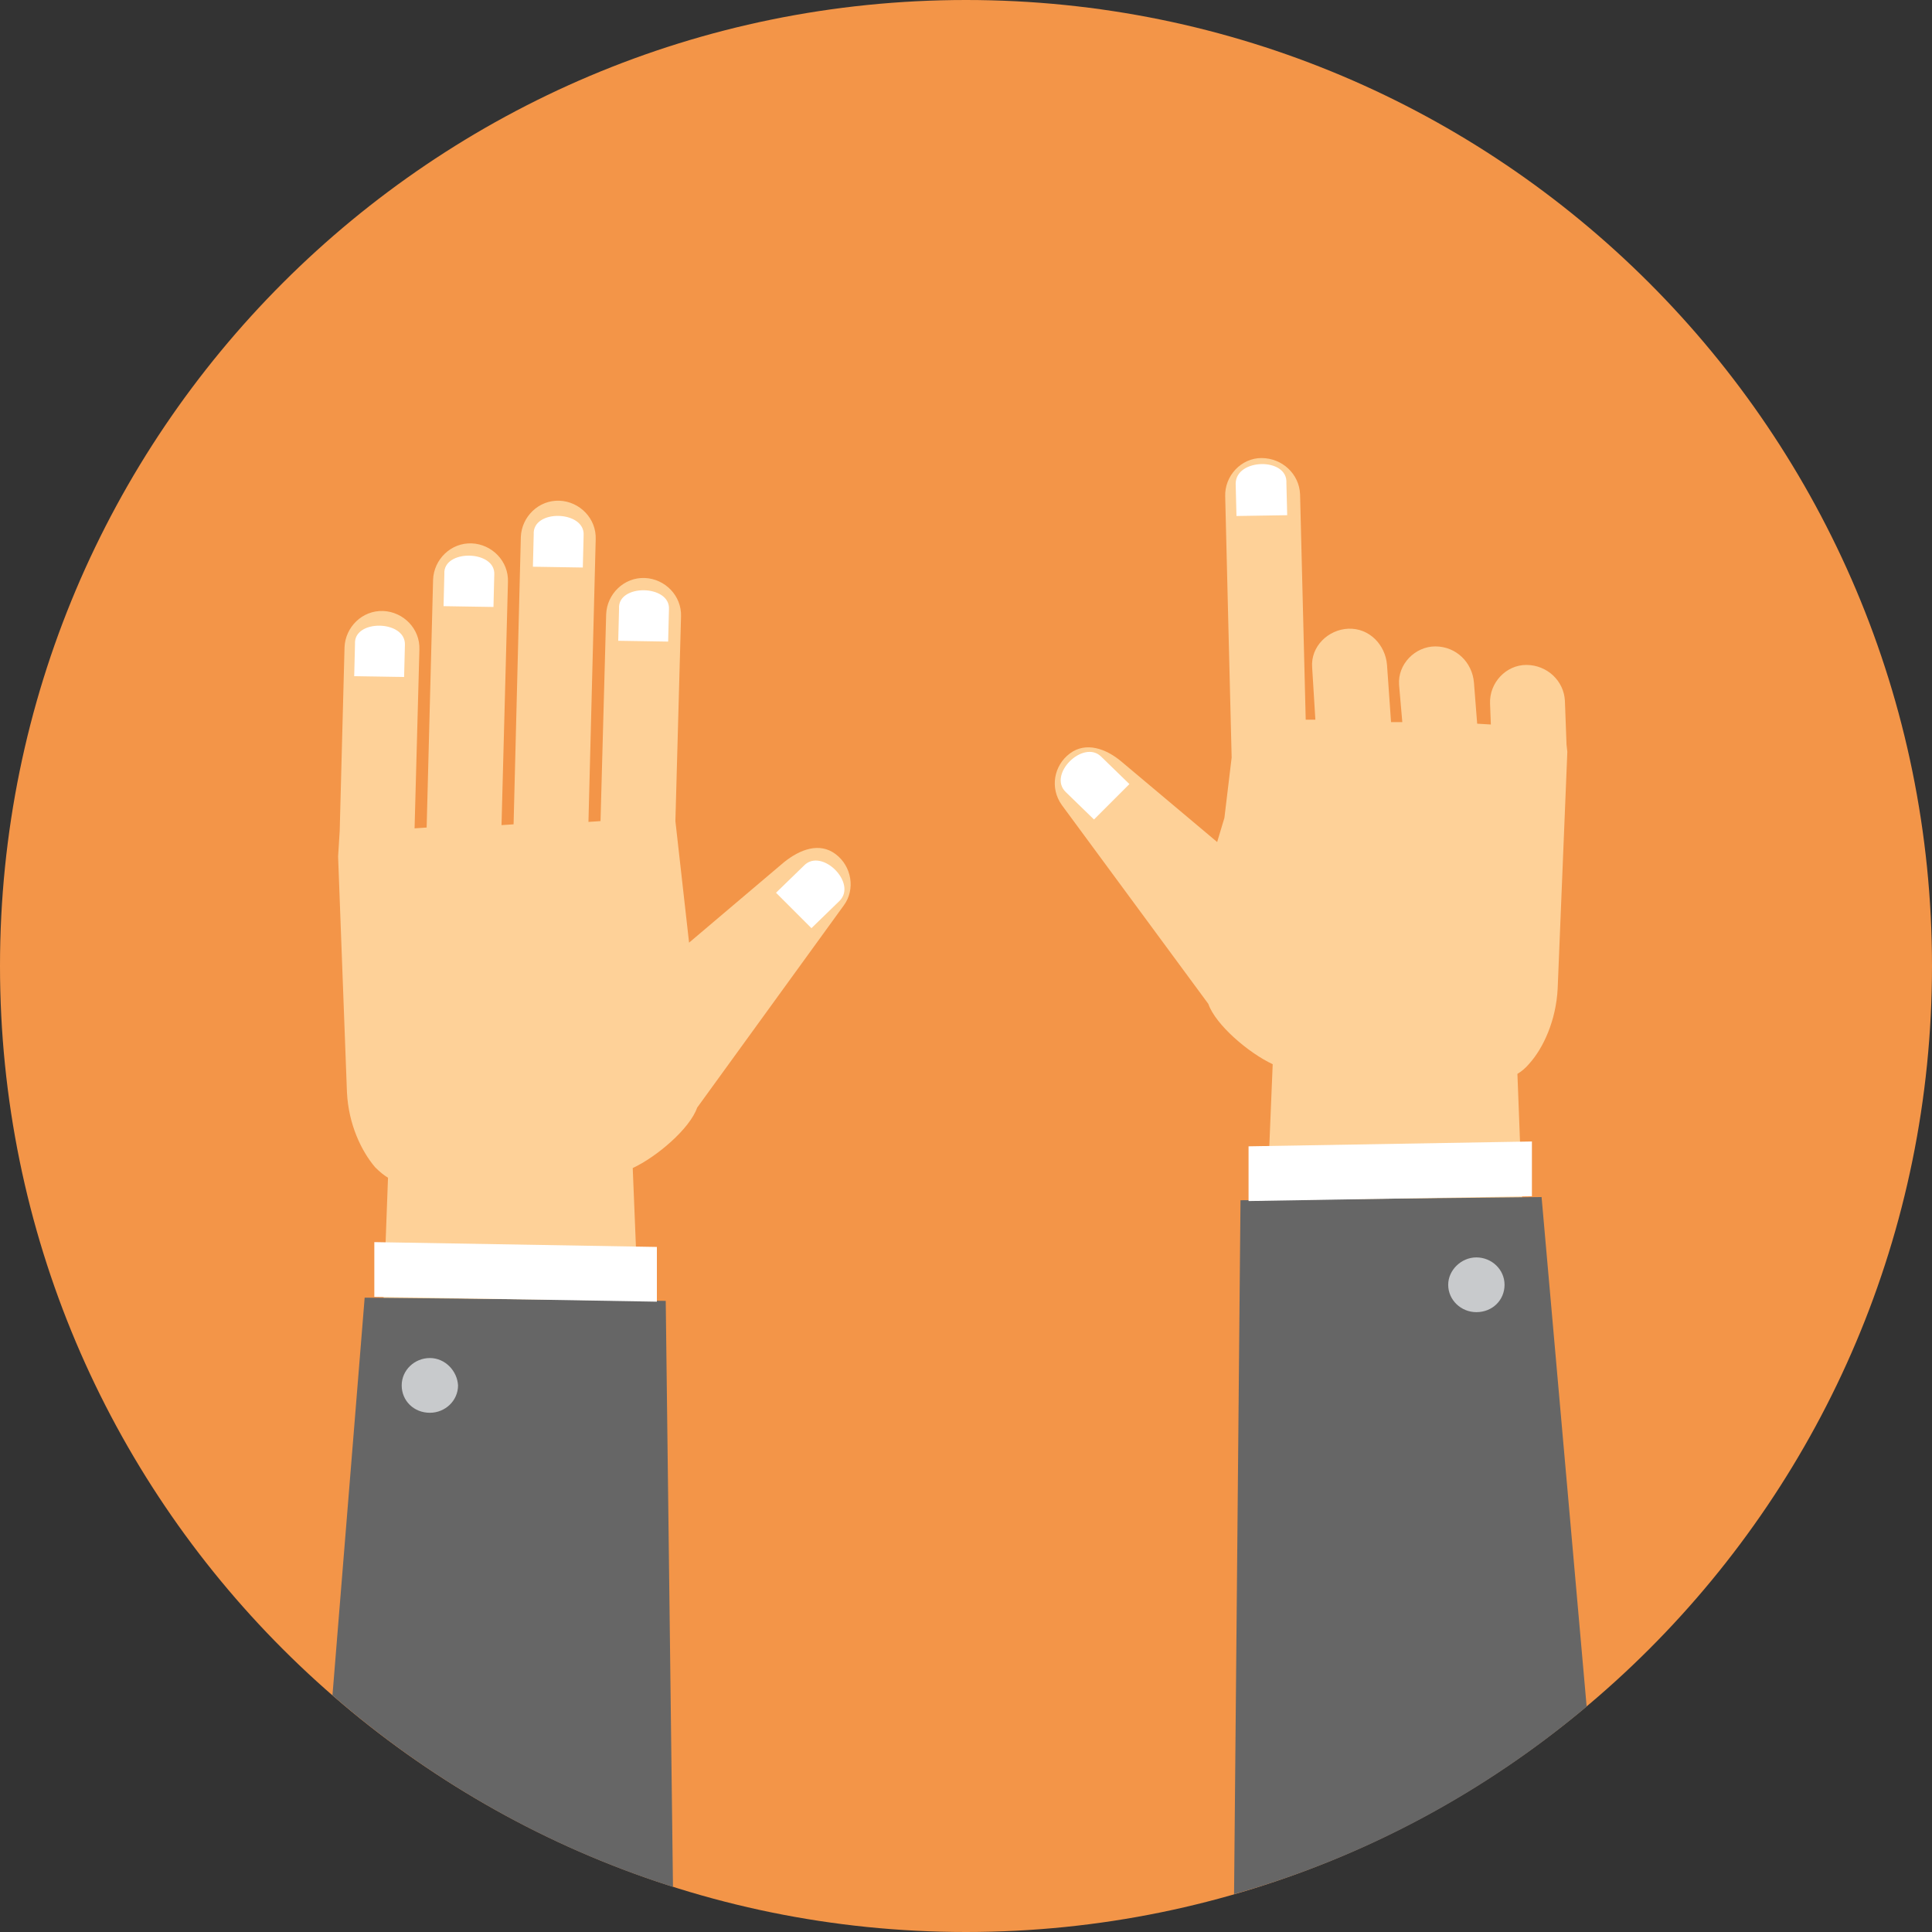 <?xml version="1.0" encoding="utf-8"?>
<!-- Generator: Adobe Illustrator 24.1.0, SVG Export Plug-In . SVG Version: 6.00 Build 0)  -->
<svg version="1.1" id="Layer_1" xmlns="http://www.w3.org/2000/svg" xmlns:xlink="http://www.w3.org/1999/xlink" x="0px" y="0px"
	 viewBox="0 0 240 240" style="enable-background:new 0 0 240 240;" xml:space="preserve">
<rect x="0" y="0" width="240" height="240" fill="#333333" stroke="none"/>
<style type="text/css">
	.st0{fill:#F39548;}
	.st1{fill:#FED198;}
	.st2{fill:#666666;}
	.st3{fill:#FFFFFF;}
	.st4{fill:#C8CACC;}
</style>
<g>
	<path class="st0" d="M120,0c66.3,0,120,53.7,120,120s-53.7,120-120,120S0,186.3,0,120S53.7,0,120,0z"/>
	<path class="st1" d="M48.2,146.3l-2.3,61.9c9.1,2.6,19.4,4.7,30.3,6.2c1.8-0.1,3.5-0.3,5.2-0.5l-2.8-68.8c3-1.4,7.1-4.9,8-7.5l0,0
		l18.2-25.1c1.5-2,1-4.9-1-6.4l0,0c-2-1.5-4.4-0.6-6.4,1l-11.8,10L83.9,102l0.7-25.4c0.1-2.6-2-4.7-4.5-4.8c-2.6-0.1-4.7,2-4.8,4.5
		L74.6,102l-1.5,0.1L74,67c0.1-2.6-2-4.7-4.5-4.8c-2.6-0.1-4.7,2-4.8,4.5l-0.9,35.7l-1.5,0.1l0.8-30.2c0.1-2.6-2-4.7-4.5-4.8
		c-2.6-0.1-4.7,2-4.8,4.5L53,102.8l-1.5,0.1l0.6-22.2c0.1-2.6-2-4.7-4.5-4.8c-2.6-0.1-4.7,2-4.8,4.5l-0.6,22.8l-0.2,3.2l1.1,29.3
		c0.2,4,1.8,7.3,3.5,9.3C47.2,145.6,47.7,146,48.2,146.3L48.2,146.3z"/>
	<path class="st2" d="M82.7,161.6l-37.4-0.4l-4,49.4c12.2,10.6,26.5,18.8,42.3,23.8L82.7,161.6z"/>
	<path class="st3" d="M81.6,154.9l-35.1-0.6v6.8l35.1,0.6V154.9L81.6,154.9z"/>
	<path class="st4" d="M53.4,168.7c-1.9,0-3.5,1.5-3.5,3.4s1.5,3.4,3.5,3.4c1.9,0,3.5-1.5,3.5-3.4C56.8,170.3,55.3,168.7,53.4,168.7
		L53.4,168.7z"/>
	<g>
		<path class="st3" d="M76.9,75.6l-0.1,4l6.2,0.1l0.1-4C83.3,72.6,76.7,72.5,76.9,75.6z"/>
		<path class="st3" d="M66.3,66.4l-0.1,4l6.2,0.1l0.1-4C72.7,63.4,66.1,63.2,66.3,66.4L66.3,66.4z"/>
		<path class="st3" d="M55.2,71.3l-0.1,4l6.2,0.1l0.1-4C61.6,68.3,55,68.2,55.2,71.3z"/>
		<path class="st3" d="M44.1,80L44,84l6.2,0.1l0.1-4C50.4,77,43.9,76.9,44.1,80L44.1,80z"/>
		<path class="st3" d="M99.9,107.5l-3.5,3.4l4.4,4.4l3.5-3.4C106.5,109.7,102.1,105.3,99.9,107.5L99.9,107.5z"/>
	</g>
	<path class="st1" d="M132.9,93.6c2-1.5,4.5-0.6,6.4,1l11.9,10l0.9-3l0.9-7.5L152.6,78l-0.4-16.3c-0.1-2.6,2-4.8,4.5-4.8
		c2.6,0,4.7,2,4.8,4.5l0.7,28h1.2l-0.4-6.5c-0.2-2.6,2-4.7,4.5-4.8c2.6-0.1,4.6,2,4.8,4.5l0.5,7.1h1.4l-0.4-4.6
		c-0.2-2.6,2-4.8,4.5-4.8l0,0c2.6,0,4.6,2,4.8,4.5l0.4,5.1l1.7,0.1l-0.1-2.6c-0.1-2.6,2-4.8,4.5-4.8c2.6,0,4.7,2,4.8,4.5l0.2,5.4
		l0.1,0.9l-1.2,29.4c-0.2,4-1.8,7.4-3.5,9.3c-0.5,0.6-1,1-1.5,1.3l1.9,49.8c-7,1.9-14.3,2.9-21.9,2.9c-4.3,0-8.5-0.3-12.6-0.9
		l2.2-53c-3-1.4-7.1-4.9-8-7.5l0,0L131.9,100C130.4,97.9,130.9,95.1,132.9,93.6L132.9,93.6z"/>
	<path class="st2" d="M154.1,149.1l37.4-0.4l5.6,63.3c-12.6,10.6-27.5,18.7-43.8,23.3L154.1,149.1z"/>
	<path class="st3" d="M155.1,142.4l35.2-0.6v6.8l-35.2,0.6V142.4L155.1,142.4z"/>
	<path class="st4" d="M183.4,156.2c1.9,0,3.5,1.5,3.5,3.4s-1.5,3.4-3.5,3.4c-1.9,0-3.5-1.5-3.5-3.4
		C179.9,157.8,181.5,156.2,183.4,156.2L183.4,156.2z"/>
	<path class="st3" d="M159.8,60l0.1,4l-6.3,0.1l-0.1-4C153.5,56.9,160,56.8,159.8,60L159.8,60z M136.8,94L136.8,94l3.5,3.4l-4.4,4.4
		l-3.5-3.4C130.1,96.2,134.6,91.8,136.8,94L136.8,94z"/>
</g>
</svg>
